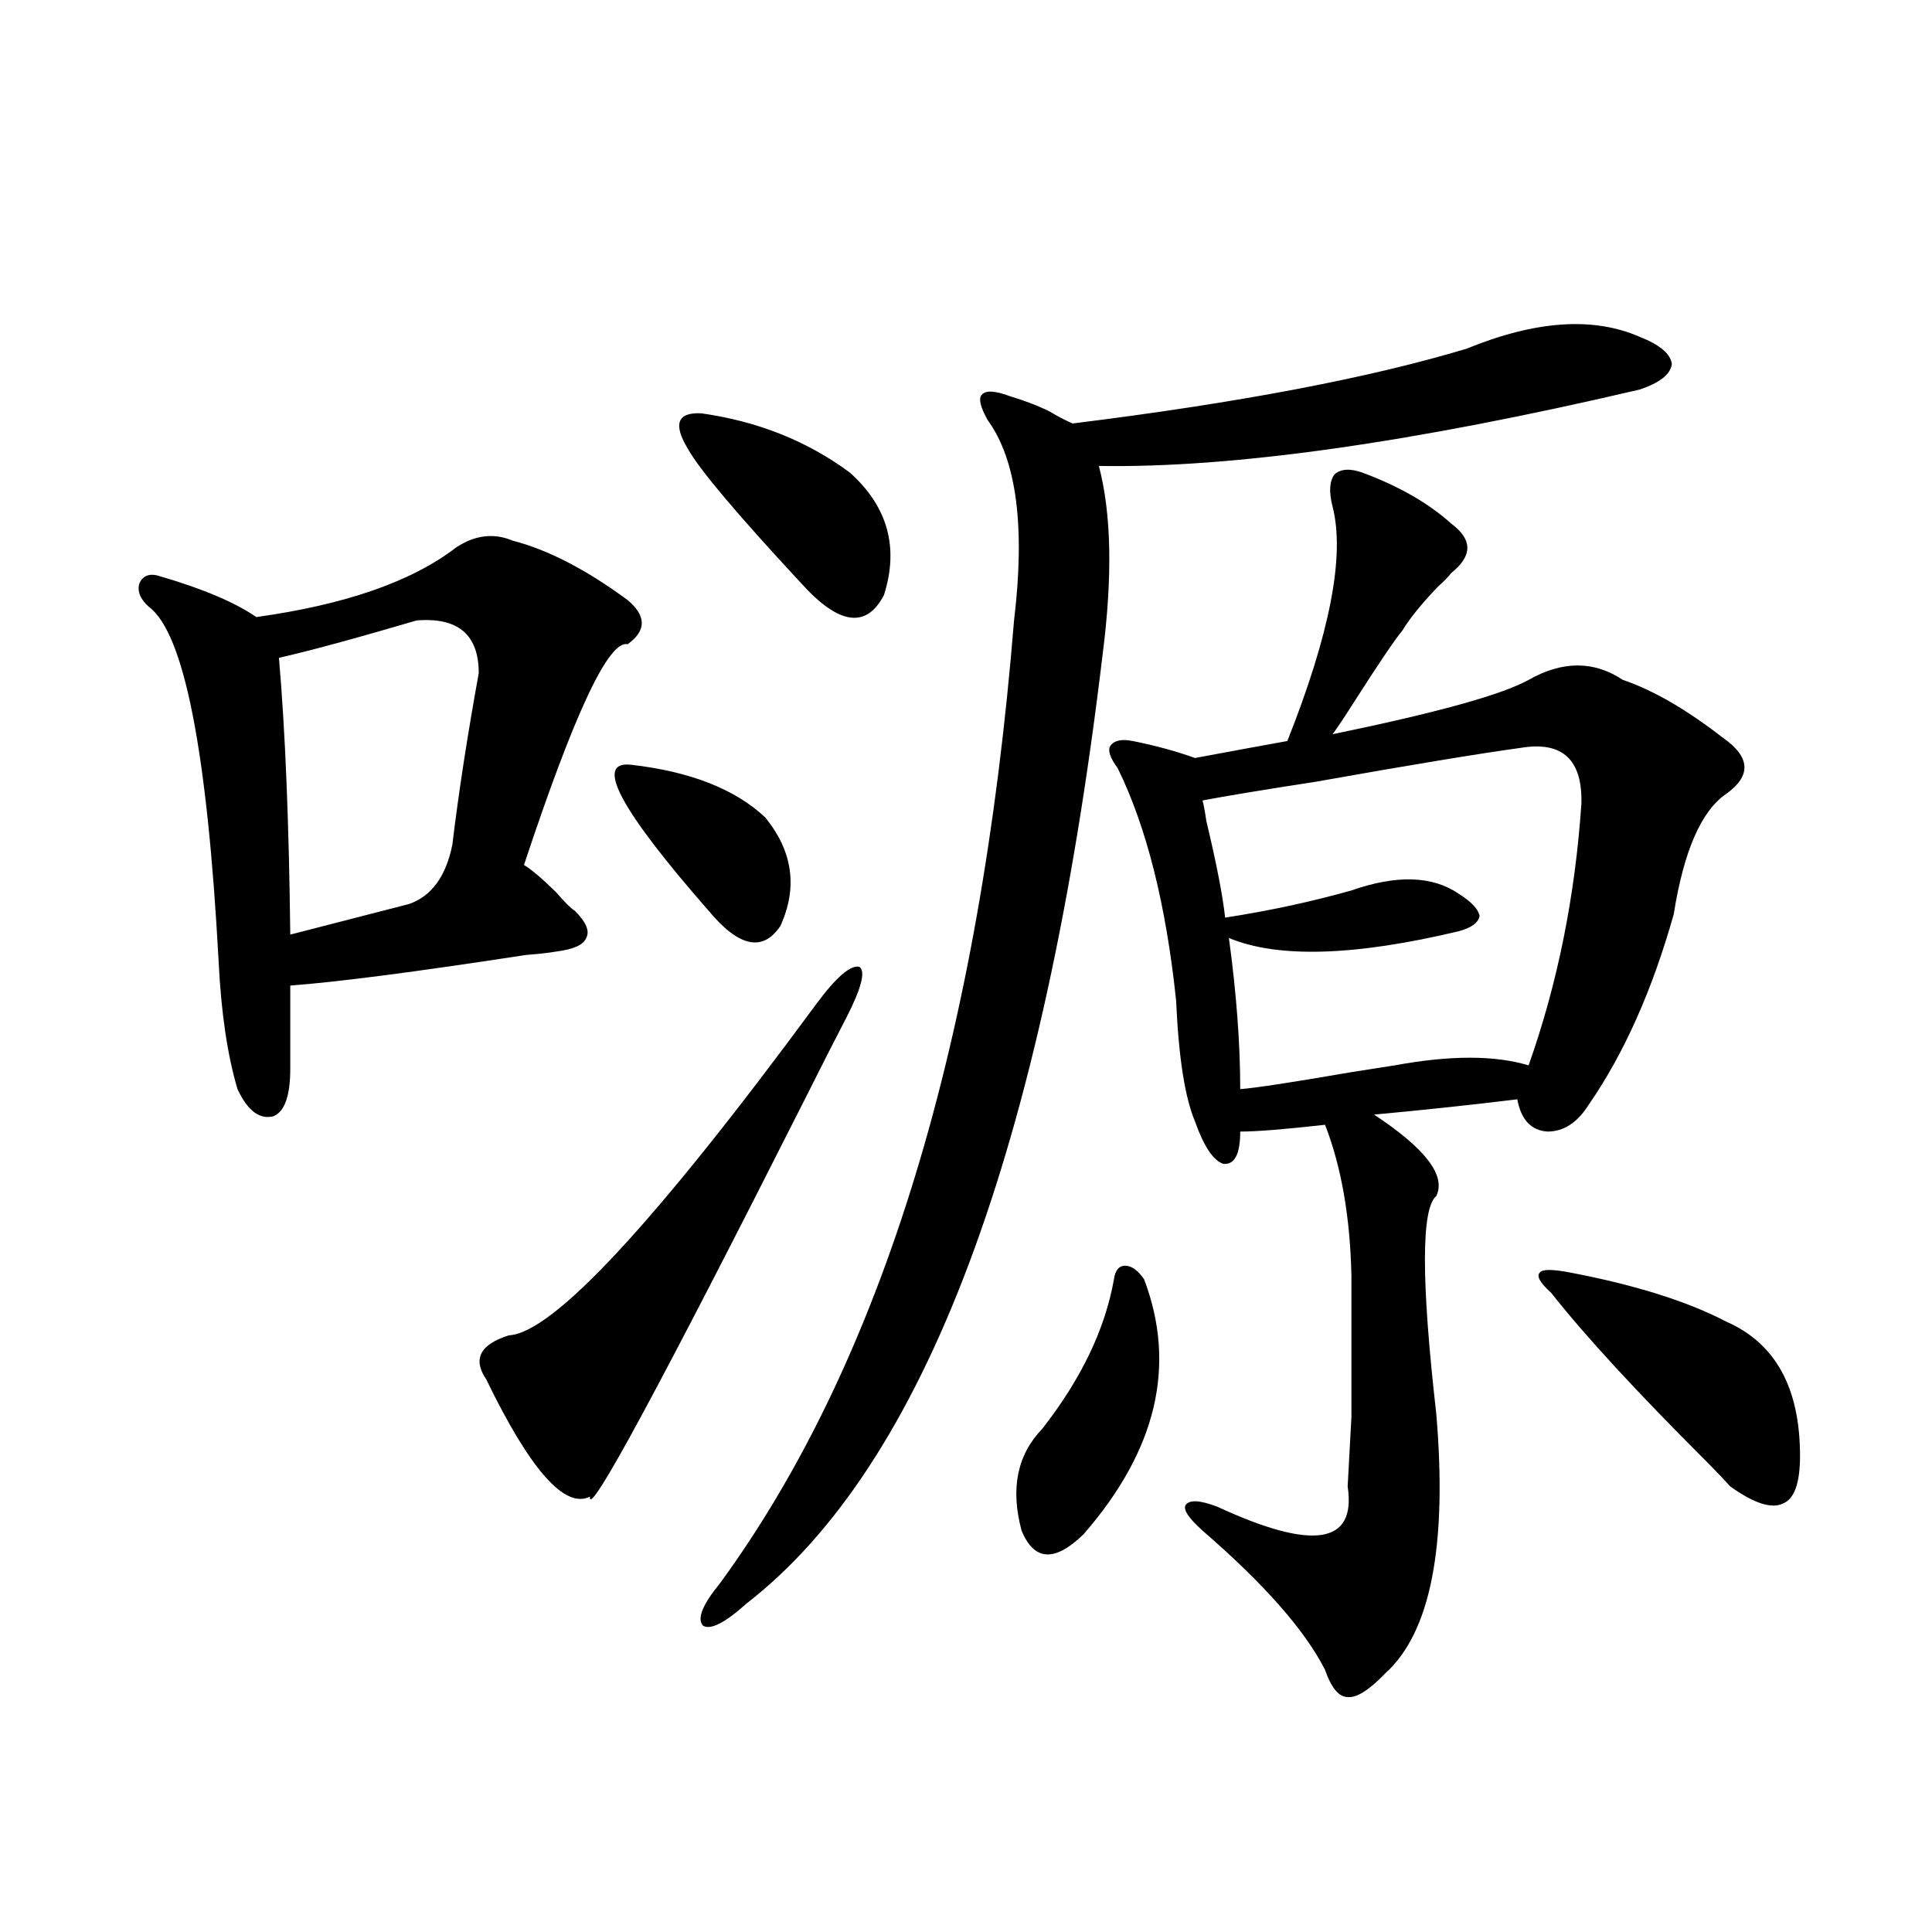 <?xml version="1.0" encoding="utf-8"?>
<!-- Generator: Adobe Illustrator 16.0.0, SVG Export Plug-In . SVG Version: 6.00 Build 0)  -->
<!DOCTYPE svg PUBLIC "-//W3C//DTD SVG 1.1//EN" "http://www.w3.org/Graphics/SVG/1.1/DTD/svg11.dtd">
<svg version="1.1" id="图层_1" xmlns="http://www.w3.org/2000/svg" xmlns:xlink="http://www.w3.org/1999/xlink" x="0px" y="0px"
	 width="1000px" height="1000px" viewBox="0 0 1000 1000" enable-background="new 0 0 1000 1000" xml:space="preserve">
<path d="M265.36,279.84c18.201,4.696,38.048,14.941,59.511,30.762c9.756,8.212,9.756,15.82,0,22.852
	c-9.756-2.335-27.652,35.747-53.657,114.258c3.902,2.349,9.42,7.031,16.585,14.063c4.542,5.273,7.805,8.501,9.756,9.668
	c5.854,5.864,7.805,10.547,5.854,14.063c-1.311,3.516-6.509,5.864-15.609,7.031c-3.262,0.591-8.46,1.181-15.609,1.758
	c-57.24,8.789-97.894,14.063-121.948,15.82v43.066c0,14.063-2.927,22.274-8.78,24.609c-7.165,1.758-13.338-2.925-18.536-14.063
	c-5.213-17.578-8.46-39.551-9.756-65.918c-5.854-108.984-17.896-170.206-36.097-183.691c-4.558-4.093-6.189-8.198-4.878-12.305
	c1.951-4.093,5.518-5.273,10.731-3.516c22.103,6.454,38.688,13.485,49.755,21.094c46.173-6.44,80.638-18.457,103.412-36.035
	C245.848,276.915,255.604,275.747,265.36,279.84z M215.605,321.148c-31.874,9.38-55.608,15.82-71.218,19.336
	c3.247,37.505,5.198,85.254,5.854,143.262c4.542-1.167,11.372-2.925,20.487-5.273c18.201-4.683,31.859-8.198,40.975-10.547
	c11.707-4.093,19.176-14.351,22.438-30.762c3.247-26.944,7.805-56.538,13.658-88.77
	C247.799,328.481,237.068,319.391,215.605,321.148z M422.429,519.781c10.396-14.063,17.881-20.503,22.438-19.336
	c3.247,2.349,0.976,11.138-6.829,26.367c-5.213,9.97-12.363,24.032-21.463,42.188C341.12,718.414,304.048,786.969,305.359,774.664
	c-13.018,6.454-30.899-13.761-53.657-60.645c-7.165-10.547-3.262-18.155,11.707-22.852
	C286.167,690.001,339.169,632.872,422.429,519.781z M326.822,395.855c30.563,3.516,53.657,12.606,69.267,27.246
	c14.298,17.578,16.905,36.337,7.805,56.25c-9.116,13.485-21.463,10.849-37.072-7.91C320.633,418.707,307.31,393.521,326.822,395.855
	z M362.918,213.922c29.268,4.105,54.953,14.364,77.071,30.762c19.512,17.578,25.365,38.672,17.561,63.281
	c-9.116,17.578-23.414,15.532-42.926-6.152c-33.17-35.733-52.682-58.887-58.535-69.434
	C348.285,219.497,350.556,213.345,362.918,213.922z M524.866,321.148c5.854-48.628,1.296-83.194-13.658-103.711
	c-3.902-7.031-4.878-11.426-2.927-13.184c1.951-2.335,6.829-2.047,14.634,0.879c7.805,2.348,14.634,4.984,20.487,7.91
	c3.902,2.348,7.805,4.395,11.707,6.152c85.196-10.547,153.167-23.429,203.897-38.672c35.761-14.64,65.684-16.699,89.754-6.152
	c10.396,4.105,15.929,8.789,16.585,14.063c-0.656,5.273-6.189,9.668-16.585,13.184c-117.726,27.548-211.062,40.731-279.993,39.551
	c6.494,24.609,7.149,57.129,1.951,97.559C540.14,594.79,478.678,758.556,386.333,830.035c-11.067,9.956-18.536,13.761-22.438,11.426
	c-3.262-3.516-0.335-10.849,8.78-21.973C456.575,704.653,507.305,538.54,524.866,321.148z M576.572,662.164
	c0.64-4.683,2.592-7.031,5.854-7.031c3.247,0,6.494,2.349,9.756,7.031c16.905,44.536,6.494,88.481-31.219,131.836
	c-14.969,14.653-25.7,14.063-32.194-1.758c-5.854-21.671-2.286-39.249,10.731-52.734
	C559.652,713.731,572.014,687.954,576.572,662.164z M751.202,271.051c11.052,8.212,11.052,16.699,0,25.488
	c-1.311,1.758-3.582,4.106-6.829,7.031c-8.46,8.789-14.634,16.411-18.536,22.852c-3.902,4.696-12.042,16.699-24.39,36.035
	c-5.213,8.212-9.115,14.063-11.707,17.578c53.977-11.124,87.803-20.503,101.461-28.125c17.561-9.956,33.81-9.956,48.779,0
	c15.609,5.273,32.835,15.243,51.706,29.883c14.298,9.97,14.954,19.638,1.951,29.004c-13.018,8.789-22.118,29.595-27.316,62.402
	c-11.067,39.263-25.7,72.07-43.901,98.438c-5.854,9.38-13.018,14.063-21.463,14.063c-8.46-0.577-13.658-6.152-15.609-16.699
	c-24.07,2.938-48.779,5.575-74.145,7.91c26.661,17.578,37.392,31.641,32.194,42.188c-7.805,6.454-7.805,43.945,0,112.5
	c5.854,68.555-2.927,113.379-26.341,134.473c-8.46,8.789-14.969,12.882-19.512,12.305c-4.558,0-8.46-4.696-11.707-14.063
	c-10.411-20.517-31.554-44.522-63.413-72.07c-7.164-6.44-10.091-10.835-8.78-13.184c1.951-2.925,7.469-2.637,16.585,0.879
	c49.42,22.852,71.858,19.336,67.315-10.547c0.64-12.305,1.296-24.308,1.951-36.035c0-9.366,0-33.687,0-72.949
	c-0.656-30.46-5.213-56.538-13.658-78.223c-20.823,2.349-35.456,3.516-43.901,3.516c0,11.728-2.927,17.29-8.78,16.699
	c-5.213-1.758-10.091-9.077-14.634-21.973c-5.213-12.305-8.46-33.097-9.756-62.402c-5.213-49.796-15.289-89.937-30.243-120.41
	c-3.902-5.273-5.213-9.077-3.902-11.426c1.951-2.925,5.854-3.804,11.707-2.637c11.707,2.349,22.438,5.273,32.194,8.789
	c18.856-3.516,34.786-6.44,47.804-8.789c22.103-55.659,29.908-96.089,23.414-121.289c-1.951-7.608-1.631-13.184,0.976-16.699
	c3.247-2.926,8.125-3.214,14.634-0.879C724.205,251.715,739.495,260.504,751.202,271.051z M787.298,387.066
	c-21.463,2.938-56.919,8.789-106.339,17.578c-26.676,4.106-46.188,7.333-58.535,9.668c0.64,2.349,1.296,5.864,1.951,10.547
	c5.198,21.685,8.445,38.384,9.756,50.098c22.759-3.516,44.542-8.198,65.364-14.063c23.414-8.198,41.95-7.608,55.608,1.758
	c6.494,4.106,10.076,7.91,10.731,11.426c-0.656,3.516-4.238,6.152-10.731,7.91c-53.992,12.896-93.656,14.063-119.021,3.516
	c3.902,28.716,5.854,54.794,5.854,78.223c7.805-0.577,26.981-3.516,57.56-8.789c11.052-1.758,18.536-2.925,22.438-3.516
	c28.612-5.273,51.706-5.273,69.267,0c14.954-42.188,24.054-87.3,27.316-135.352C819.157,393.219,808.761,383.551,787.298,387.066z
	 M812.664,658.648c33.81,6.454,60.806,14.941,80.974,25.488c25.365,11.138,38.048,34.277,38.048,69.434
	c0,14.063-2.927,22.274-8.78,24.609c-5.854,2.938-14.969,0-27.316-8.789c-2.607-2.925-6.509-7.031-11.707-12.305
	c-36.432-36.323-63.413-65.616-80.974-87.891c-5.854-5.273-7.805-8.789-5.854-10.547
	C798.35,656.891,803.548,656.891,812.664,658.648z"/>
</svg>

